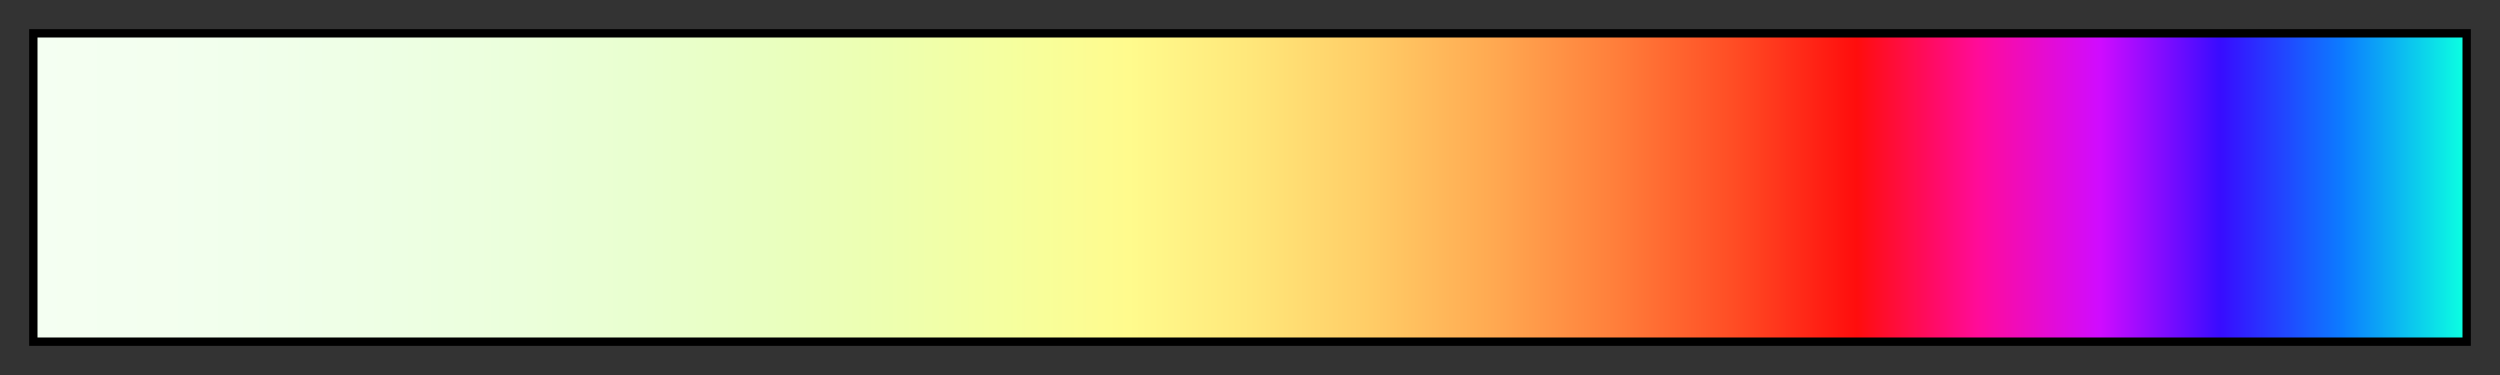 <svg height="45" viewBox="0 0 300 45" width="300" xmlns="http://www.w3.org/2000/svg" xmlns:xlink="http://www.w3.org/1999/xlink"><rect x="0" y="0" width="300" height="45" fill="#333333" stroke="none"/><linearGradient id="a" gradientUnits="objectBoundingBox" spreadMethod="pad" x1="0%" x2="100%" y1="0%" y2="0%"><stop offset="0" stop-color="#f4fff2"/><stop offset=".05" stop-color="#f3ffef"/><stop offset=".1" stop-color="#f0ffea"/><stop offset=".15" stop-color="#edffe3"/><stop offset=".2" stop-color="#ebffdb"/><stop offset=".25" stop-color="#e9ffcf"/><stop offset=".3" stop-color="#e9ffc0"/><stop offset=".35" stop-color="#edffb0"/><stop offset=".4" stop-color="#f5ff9f"/><stop offset=".45" stop-color="#fffb8d"/><stop offset=".5" stop-color="#ffe77a"/><stop offset=".55" stop-color="#fc6"/><stop offset=".6" stop-color="#ffa951"/><stop offset=".65" stop-color="#ff7f3b"/><stop offset=".7" stop-color="#ff4c24"/><stop offset=".75" stop-color="#ff0d0d"/><stop offset=".8" stop-color="#ff0c99"/><stop offset=".85" stop-color="#d00cff"/><stop offset=".9" stop-color="#380cff"/><stop offset=".95" stop-color="#0c7cff"/><stop offset="1" stop-color="#0cffe1"/></linearGradient><path d="m4 4h292v37h-292z" fill="url(#a)" stroke="#000"/></svg>